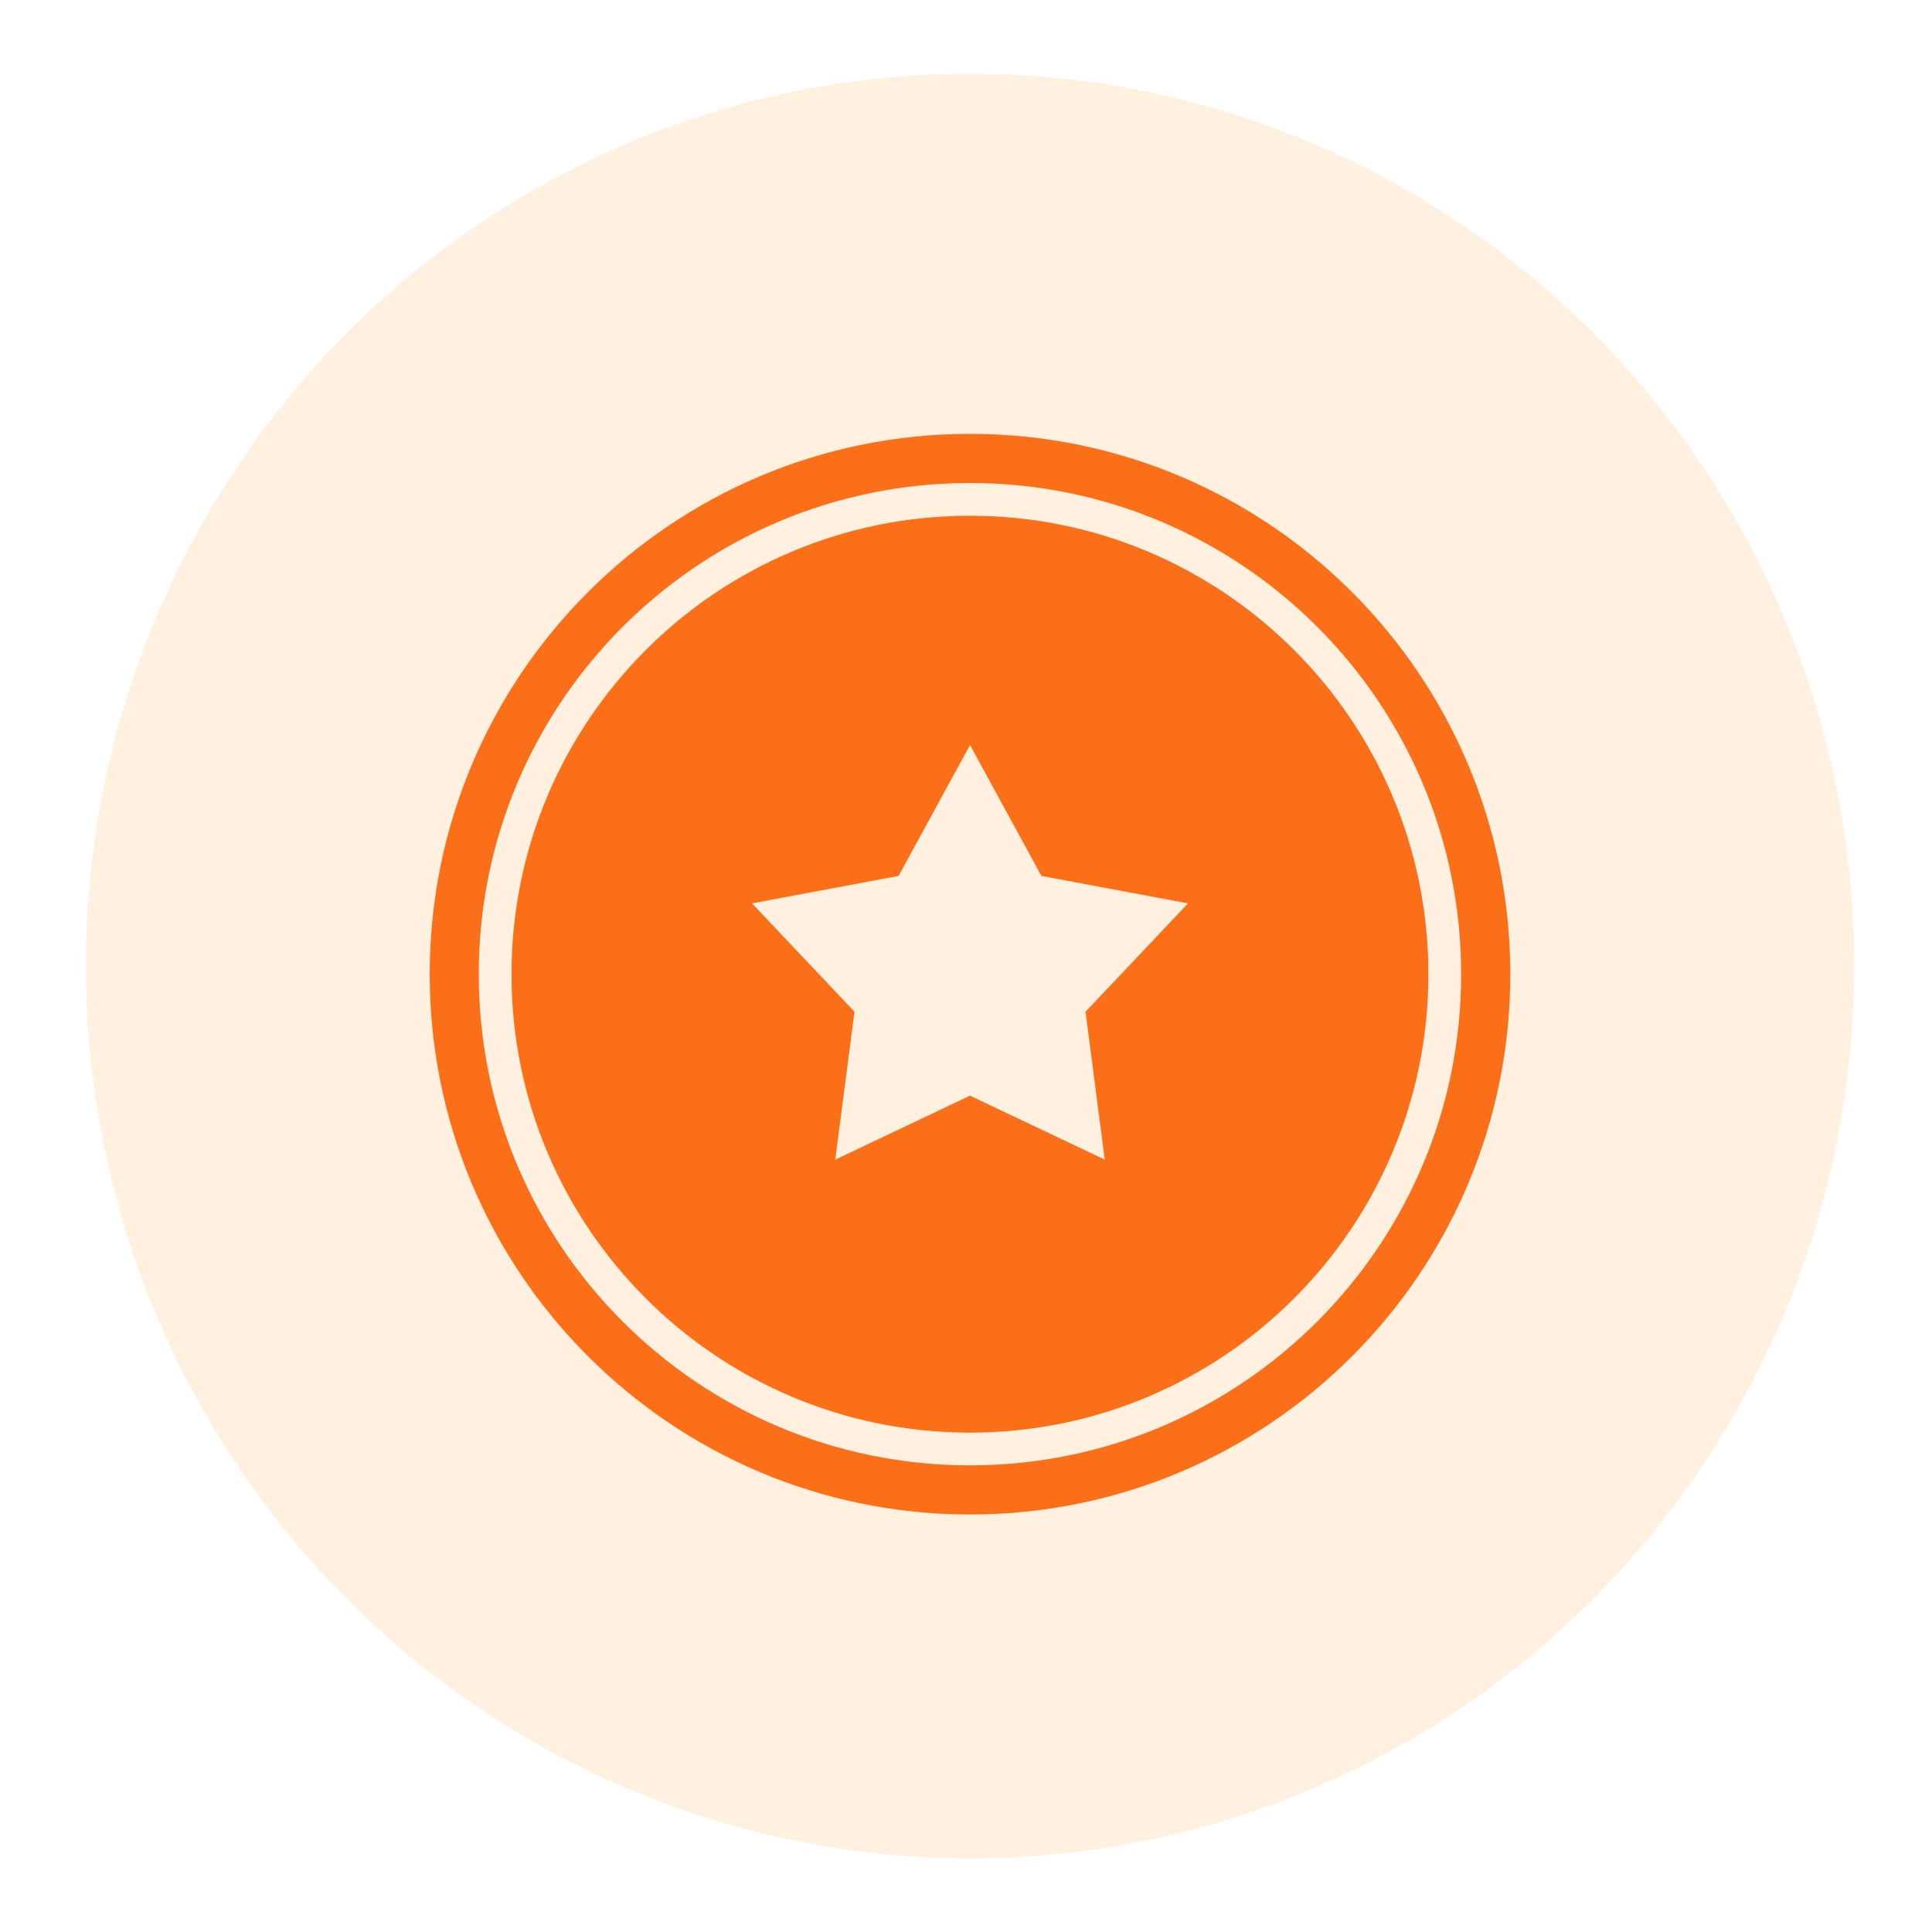 <svg xmlns="http://www.w3.org/2000/svg" fill="none" viewBox="0 0 100 100" height="100" width="100">
<ellipse fill="#FFE2C0" ry="46.186" rx="45.763" cy="50" cx="50.208" opacity="0.5"></ellipse>
<path fill="#FA6F18" d="M78.174 50.424C78.174 65.869 65.653 78.39 50.208 78.39C34.763 78.39 22.242 65.869 22.242 50.424C22.242 34.978 34.763 22.457 50.208 22.457C65.653 22.457 78.174 34.978 78.174 50.424ZM50.205 74.153C63.31 74.153 73.934 63.529 73.934 50.424C73.934 37.319 63.31 26.695 50.205 26.695C37.1 26.695 26.476 37.319 26.476 50.424C26.476 63.529 37.1 74.153 50.205 74.153ZM50.205 75.847C64.246 75.847 75.629 64.465 75.629 50.424C75.629 36.383 64.246 25 50.205 25C36.164 25 24.781 36.383 24.781 50.424C24.781 64.465 36.164 75.847 50.205 75.847ZM53.904 45.337L50.208 38.56L46.512 45.337L38.924 46.758L44.228 52.367L43.234 60.023L50.208 56.712L57.182 60.023L56.188 52.367L61.492 46.758L53.904 45.337Z" clip-rule="evenodd" fill-rule="evenodd"></path>
</svg>
